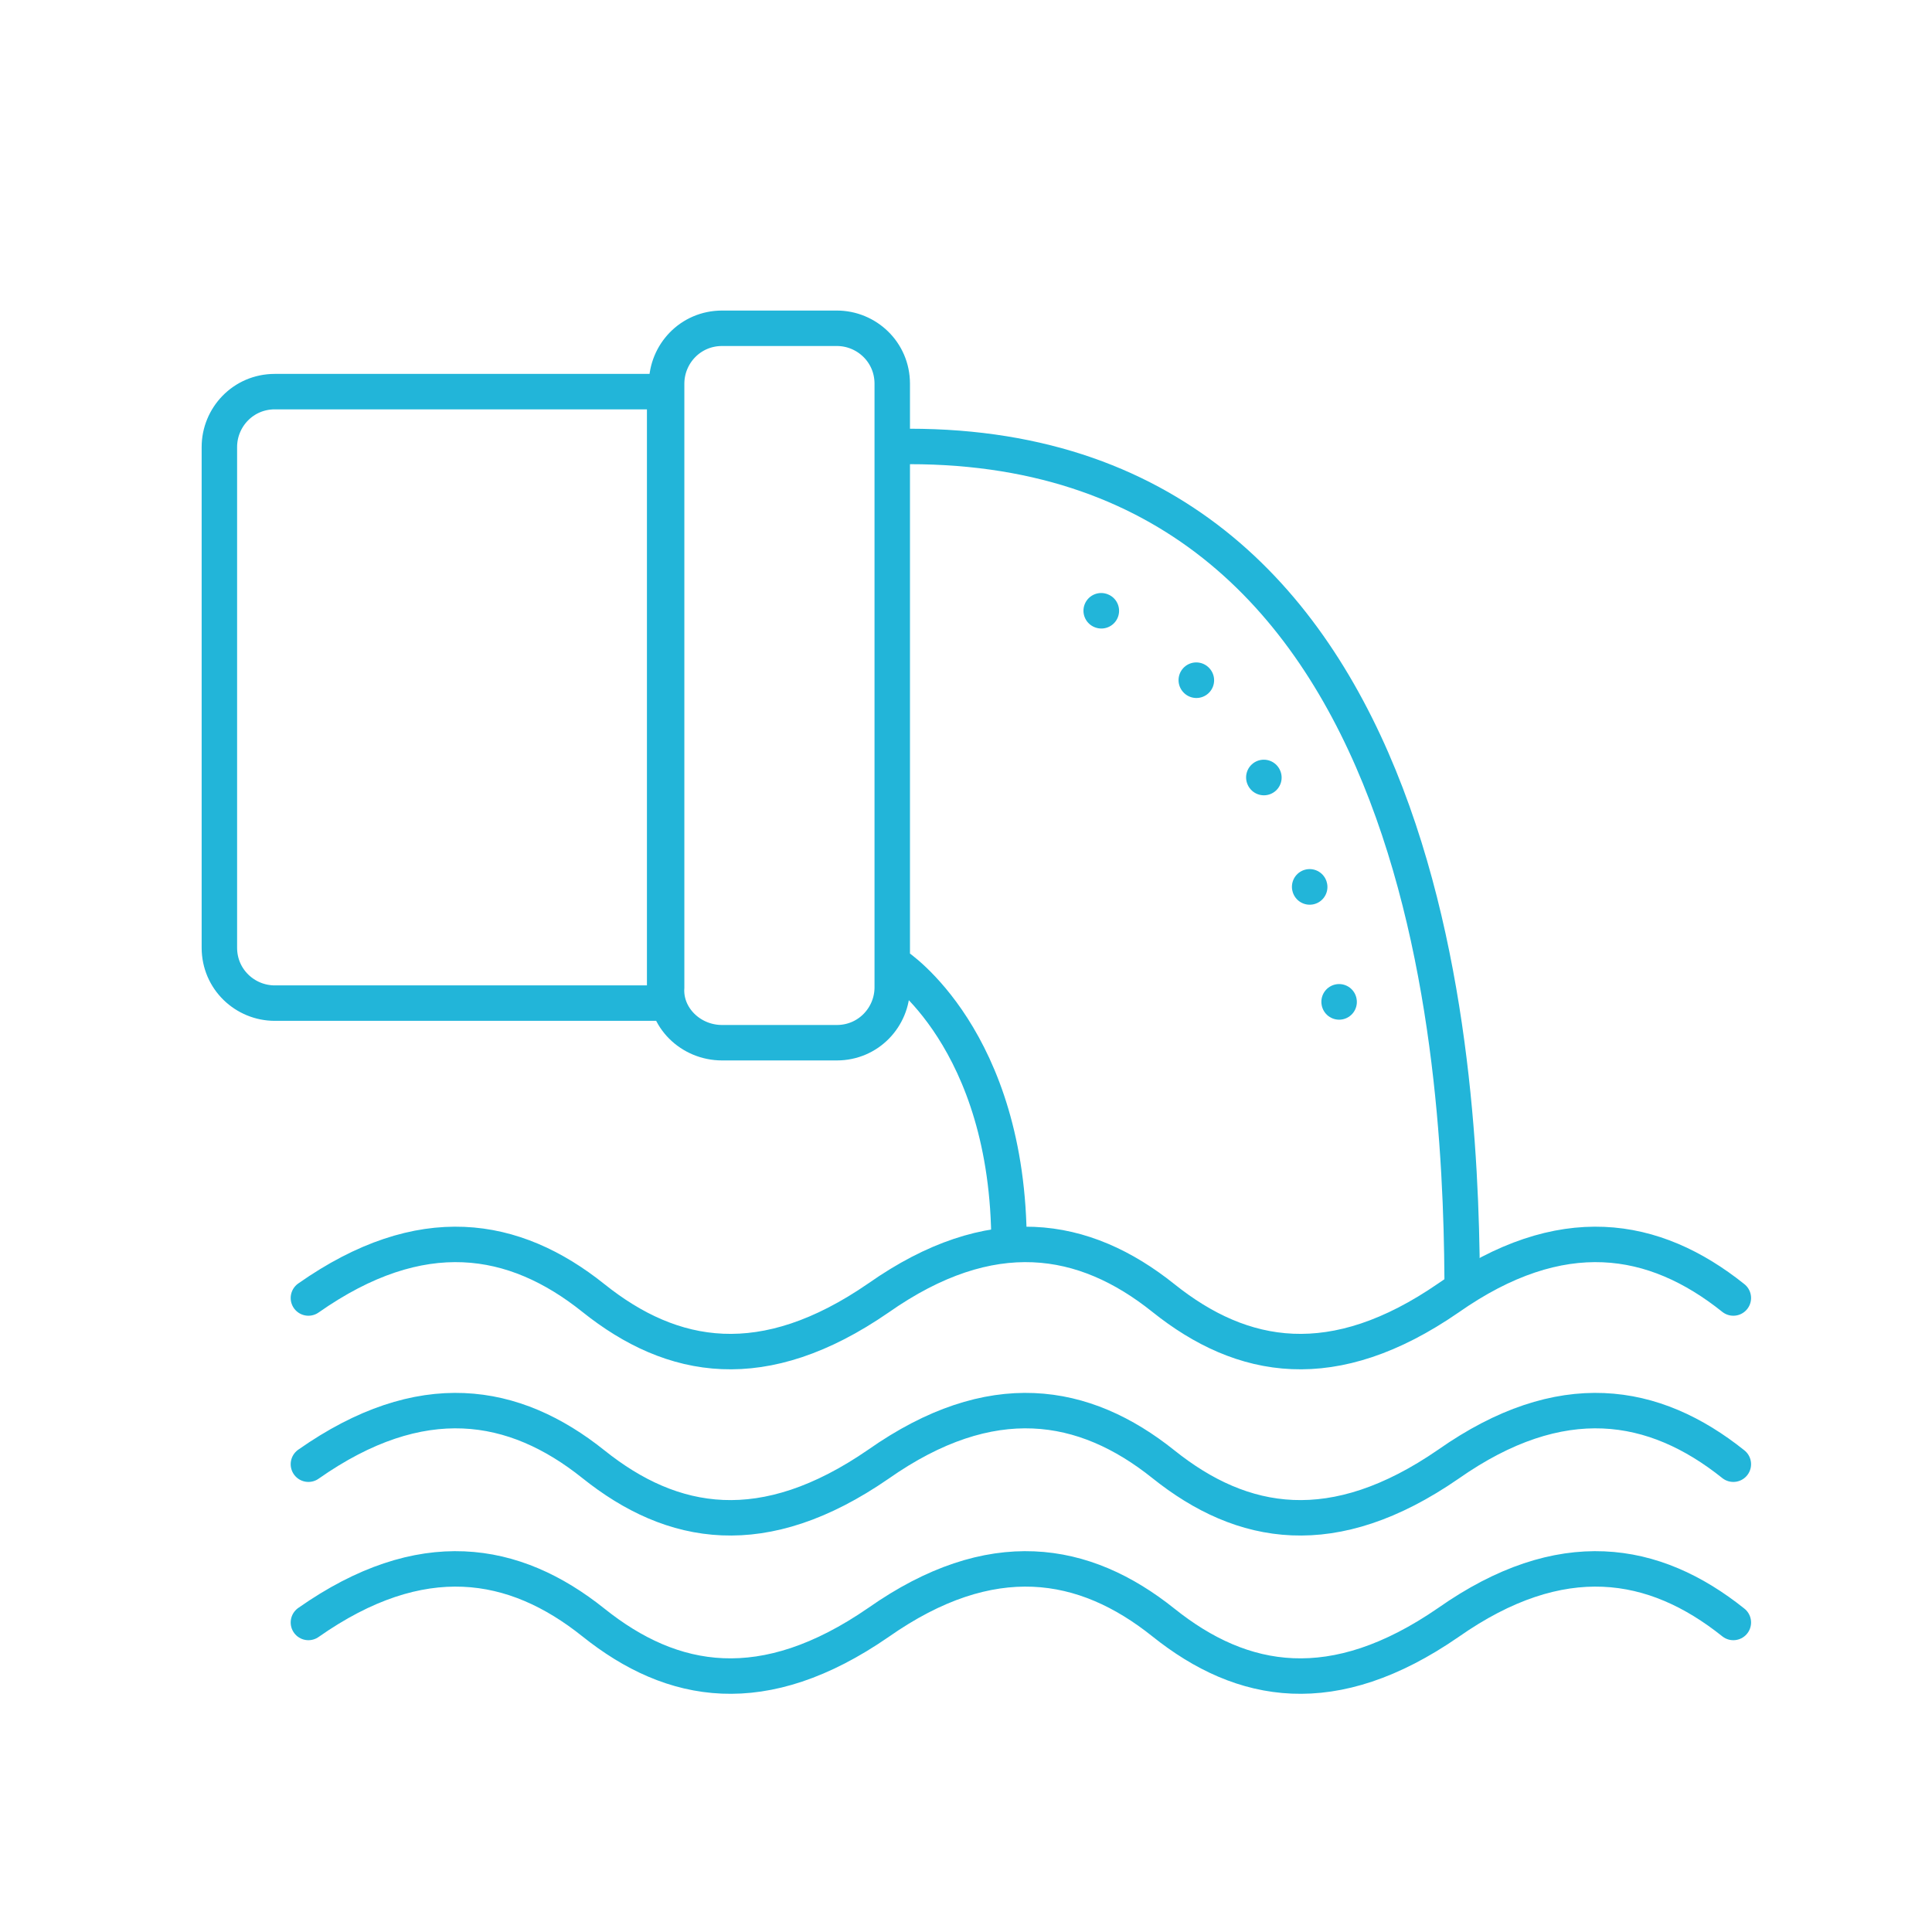 <svg width="109" height="109" viewBox="0 0 109 109" fill="none" xmlns="http://www.w3.org/2000/svg">
<path d="M97.792 73.231C93.326 69.658 88.078 68.765 81.713 73.231C75.237 77.697 70.101 76.804 65.635 73.231C61.169 69.658 55.921 68.765 49.557 73.231C43.08 77.697 37.944 76.804 33.478 73.231C29.012 69.658 23.764 68.765 17.4 73.231" stroke="#22B5D9" stroke-width="2" stroke-linecap="round"/>
<path d="M97.792 82.608C93.326 79.035 88.078 78.142 81.713 82.608C75.237 87.075 70.101 86.182 65.635 82.608C61.169 79.035 55.921 78.142 49.557 82.608C43.08 87.075 37.944 86.182 33.478 82.608C29.012 79.035 23.764 78.142 17.4 82.608" stroke="#22B5D9" stroke-width="2" stroke-miterlimit="10" stroke-linecap="round" stroke-linejoin="round"/>
<path d="M97.792 91.537C93.326 87.965 88.078 87.072 81.713 91.537C75.237 96.004 70.101 95.112 65.635 91.537C61.169 87.965 55.921 87.072 49.557 91.537C43.08 96.004 37.944 95.112 33.478 91.537C29.012 87.965 23.764 87.072 17.4 91.537" stroke="#22B5D9" stroke-width="2" stroke-linecap="round"/>
<path d="M50.563 54.471C50.563 54.471 56.928 58.602 56.928 70.213M51.312 25.188C81.458 25.188 82.495 61.508 82.495 73.231M37.499 22.095H15.503C13.717 22.095 12.377 23.546 12.377 25.221V53.468C12.377 55.255 13.828 56.594 15.503 56.594H37.499V22.095ZM40.737 58.828H47.213C48.999 58.828 50.339 57.377 50.339 55.702V21.648C50.339 19.861 48.887 18.521 47.213 18.521H40.737C38.949 18.521 37.61 19.973 37.61 21.648V55.702C37.499 57.377 38.95 58.828 40.737 58.828Z" stroke="#22B5D9" stroke-width="2"/>
<path d="M62.127 34.457C62.127 34.457 73.618 37.948 76.382 61.949" stroke="#22B5D9" stroke-width="2" stroke-miterlimit="10" stroke-linecap="round" stroke-linejoin="round" stroke-dasharray="0.01 6.69"/>
</svg>
